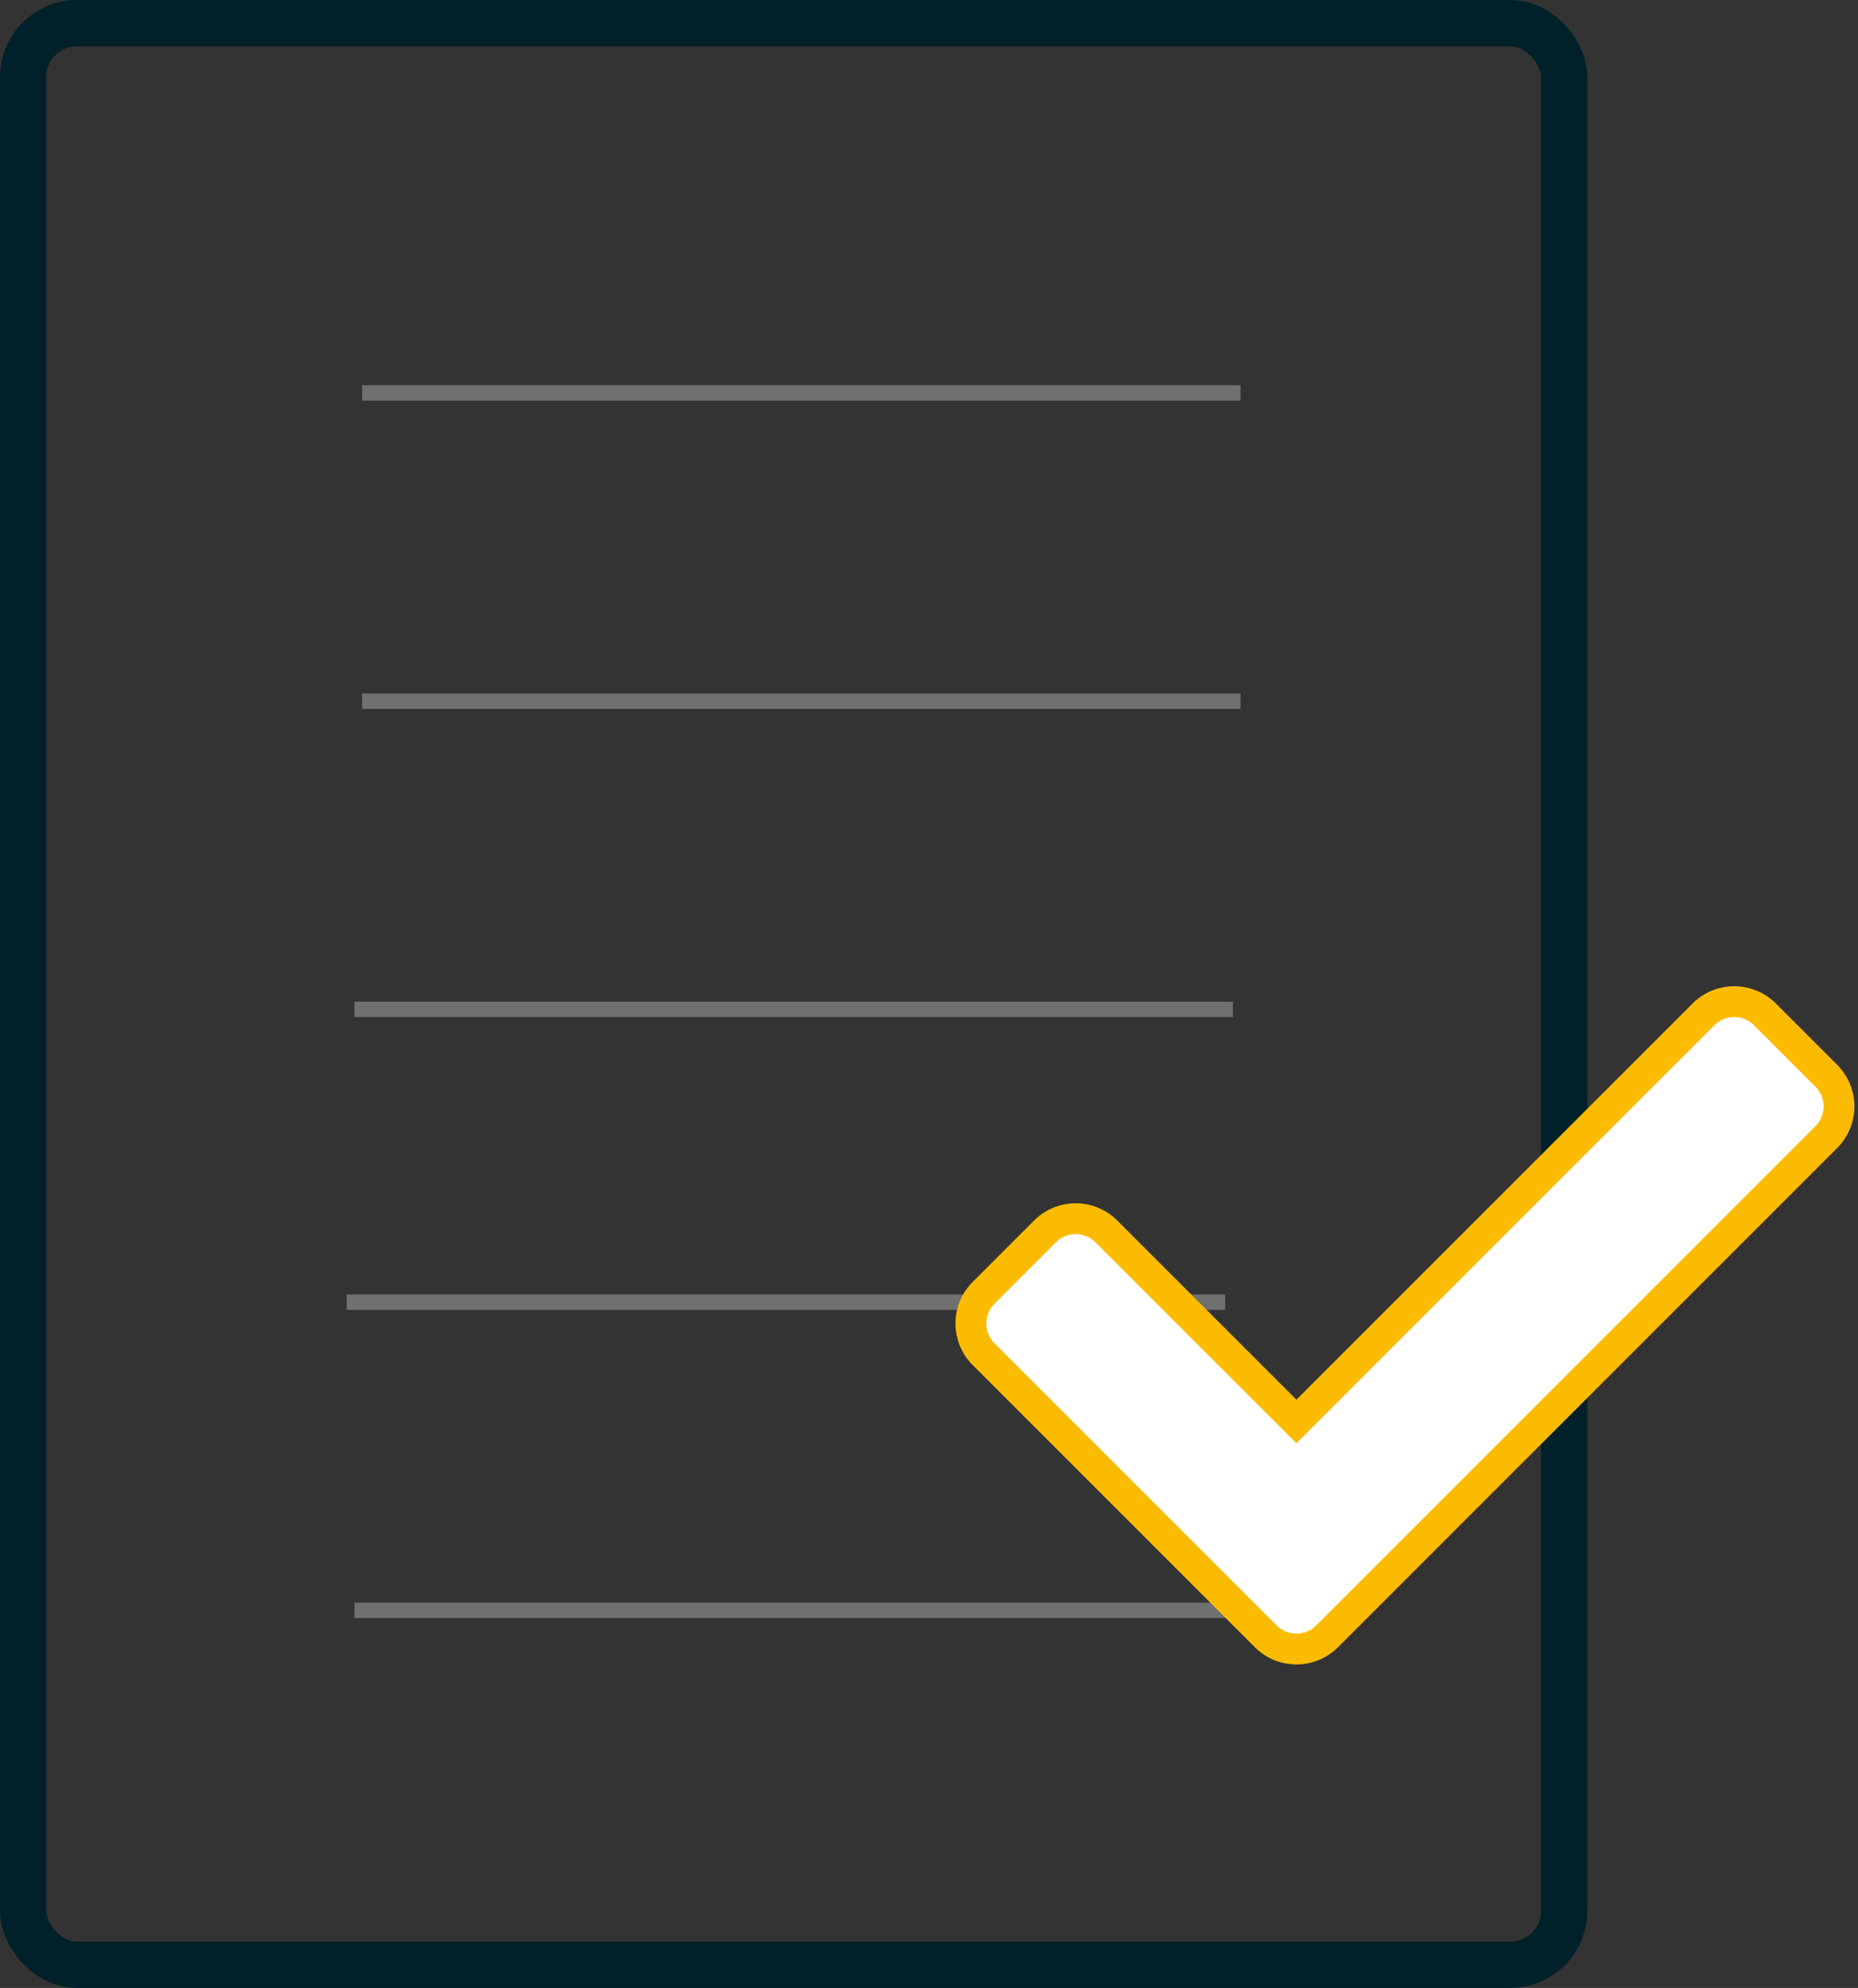 <?xml version="1.0" encoding="UTF-8"?> <svg xmlns="http://www.w3.org/2000/svg" width="120.565" height="129" viewBox="0 0 120.565 129"><rect x="0" y="0" width="120.565" height="129" fill="#333333" stroke="none"/><g id="empty-state" transform="translate(-434 -417)"><g id="Rectangle_582" data-name="Rectangle 582" transform="translate(434 417)" fill="none" stroke="#002129" stroke-width="3"><rect width="103" height="129" rx="5" stroke="none"></rect><rect x="1.5" y="1.5" width="100" height="126" rx="3.5" fill="none"></rect></g><path id="Path_1529_-_Outline" data-name="Path 1529 - Outline" d="M-5162.5-5176.5h-57v-1h57Zm-.5-20h-57v-1h57Zm.5-19h-57v-1h57Zm.5-20h-57v-1h57Zm0-20h-57v-1h57Z" transform="translate(5676.5 5698.5)" fill="#707070"></path><path id="Icon_awesome-check" data-name="Icon awesome-check" d="M19.133,45.761.825,27.452a2.817,2.817,0,0,1,0-3.983l3.983-3.983a2.817,2.817,0,0,1,3.983,0L21.125,31.819,47.542,5.4a2.817,2.817,0,0,1,3.983,0l3.983,3.983a2.817,2.817,0,0,1,0,3.983L23.117,45.761A2.817,2.817,0,0,1,19.133,45.761Z" transform="translate(497 477.423)" fill="#fff" stroke="#fbbb01" stroke-width="2"></path></g></svg> 